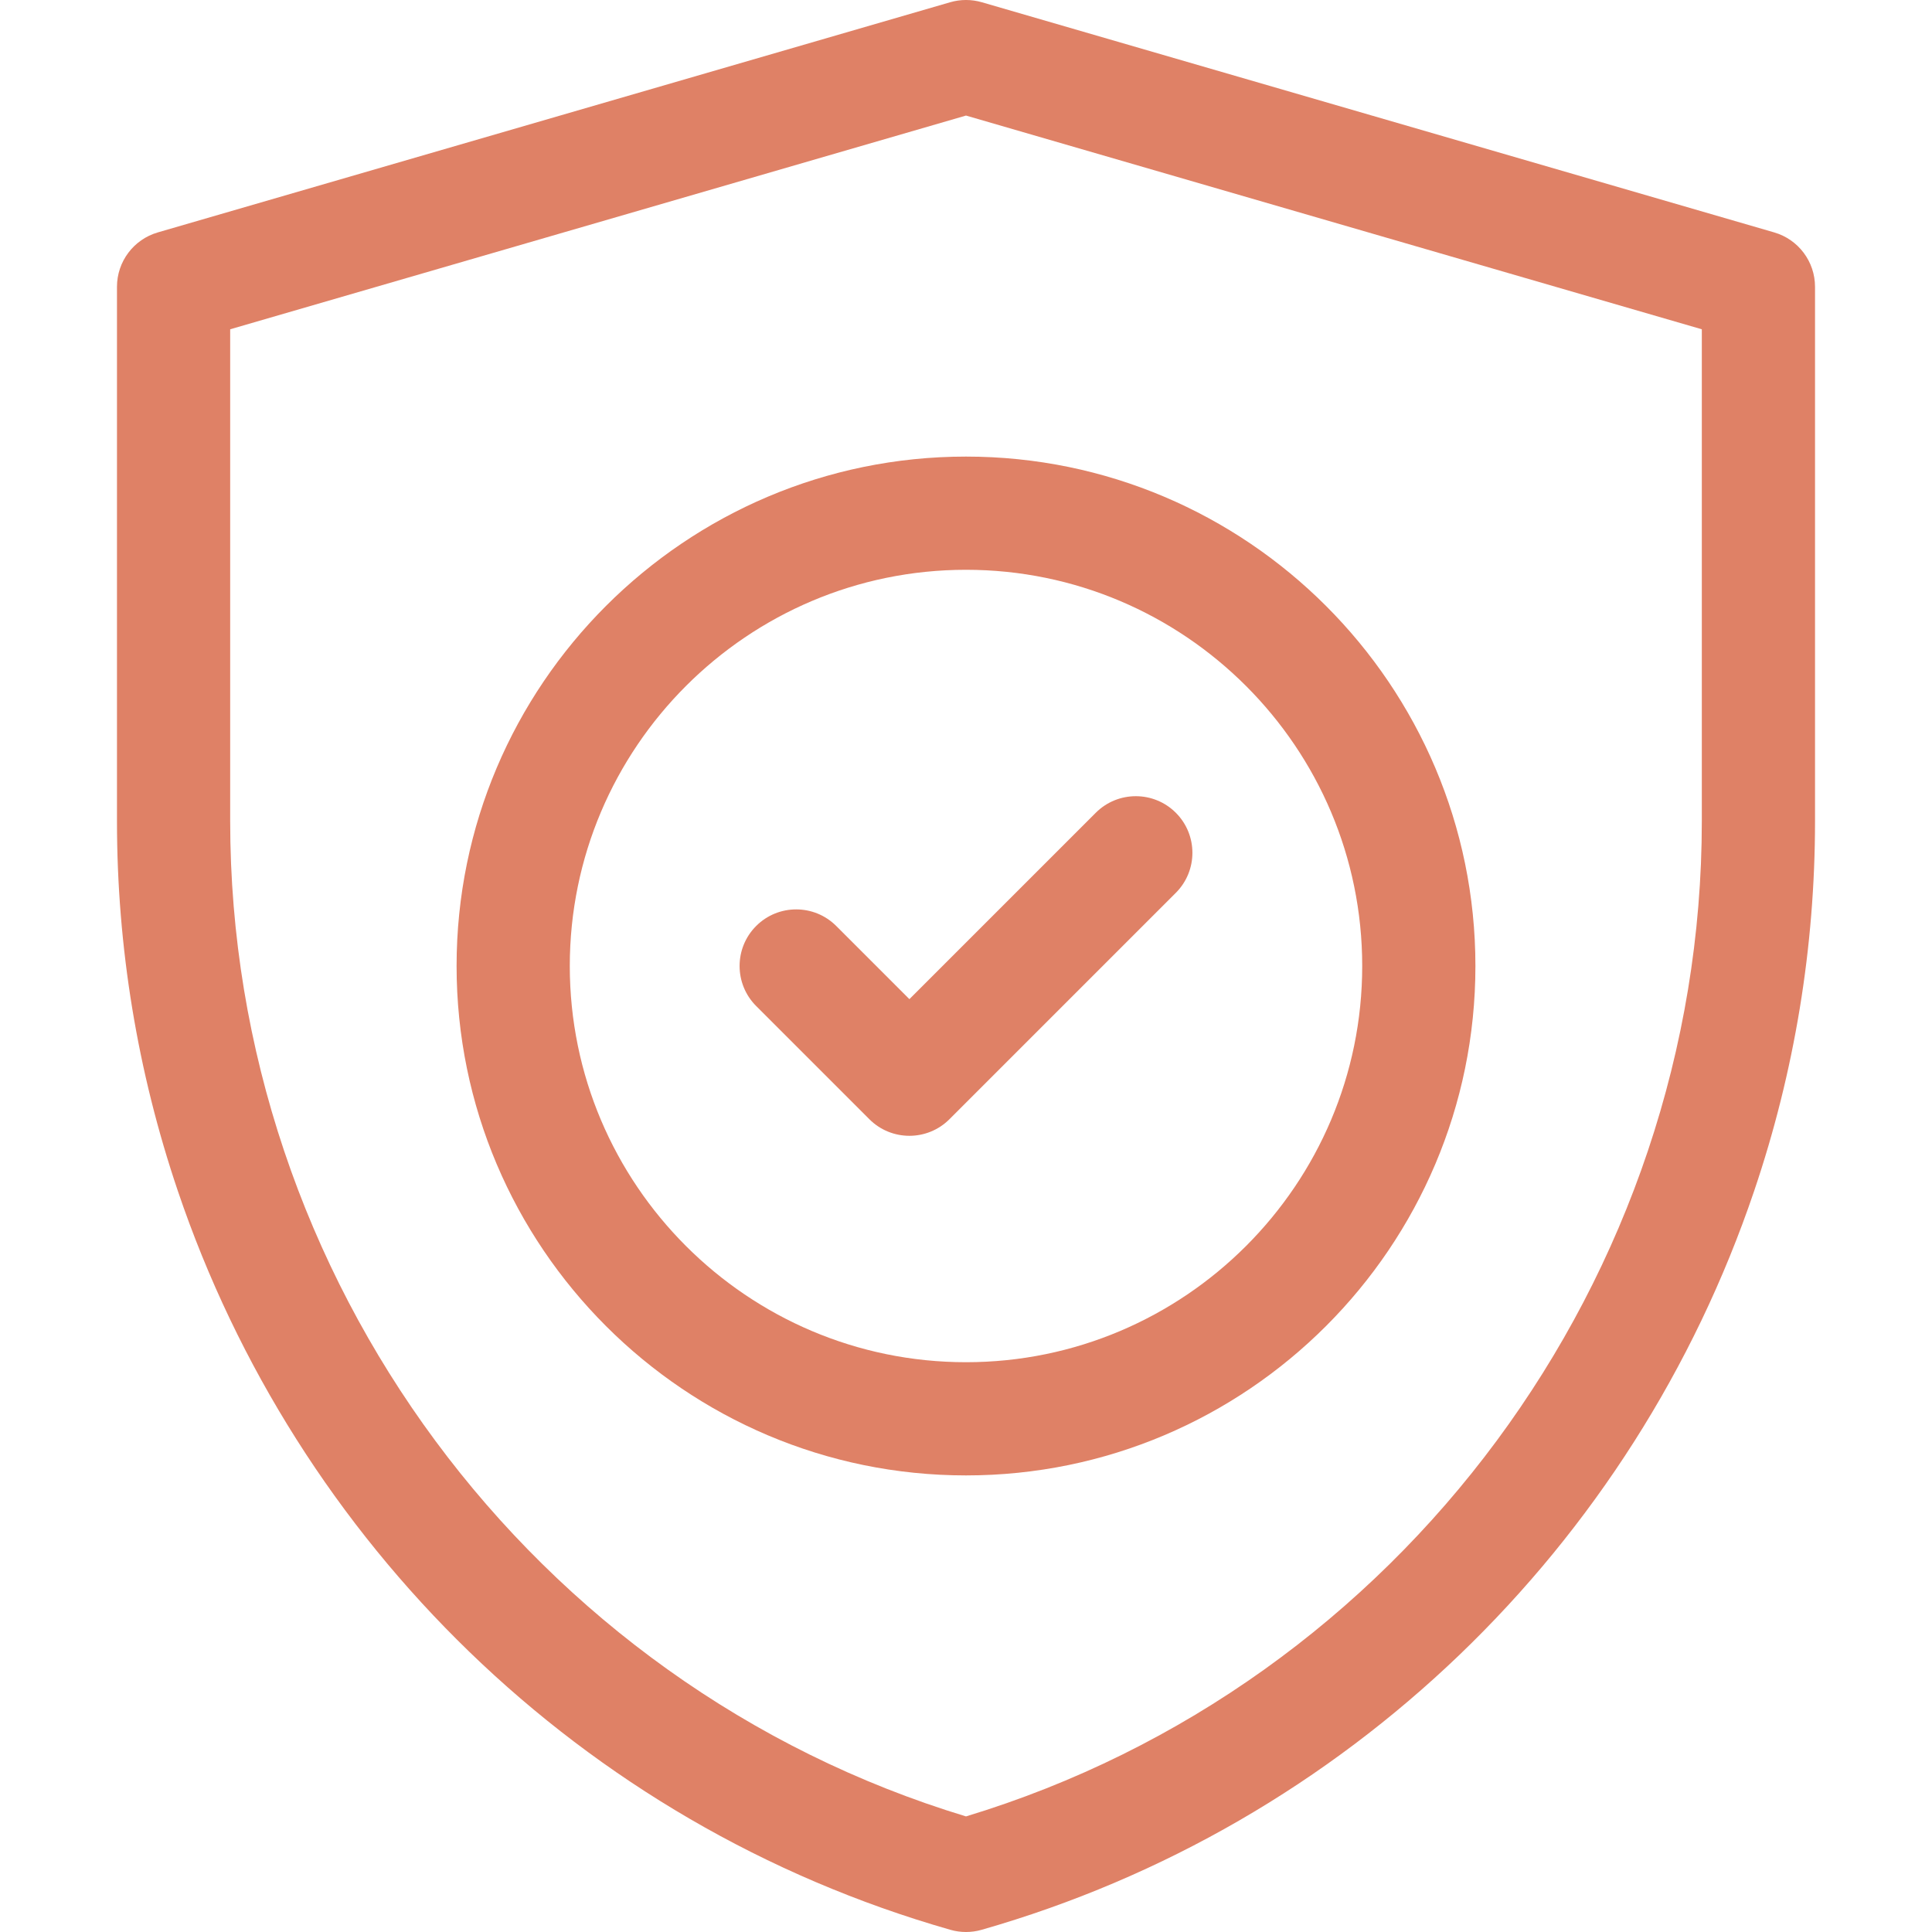 <svg width="64" height="64" viewBox="0 0 64 64" fill="none" xmlns="http://www.w3.org/2000/svg">
<g clip-path="url(#clip0_2023_6201)">
<path d="M32 64C31.827 64 31.653 63.976 31.485 63.928C19.198 60.418 9.816 51.051 5.891 39.451C4.553 35.499 3.875 31.377 3.875 27.2V9.5C3.875 8.666 4.426 7.932 5.227 7.699L31.477 0.074C31.819 -0.025 32.181 -0.025 32.523 0.074L58.773 7.699C59.574 7.932 60.125 8.666 60.125 9.5V27.2C60.125 31.377 59.447 35.499 58.109 39.451C54.118 51.245 44.606 60.473 32.515 63.928C32.347 63.976 32.173 64 32 64ZM7.625 10.908V27.2C7.625 42.334 17.621 55.814 32 60.171C46.379 55.814 56.375 42.334 56.375 27.2V10.908L32 3.828L7.625 10.908Z" fill="#DF8166"/>
<path d="M32 48.875C22.695 48.875 15.125 41.305 15.125 32C15.125 22.695 22.695 15.125 32 15.125C41.305 15.125 48.875 22.695 48.875 32C48.875 41.305 41.305 48.875 32 48.875ZM32 18.875C24.763 18.875 18.875 24.763 18.875 32C18.875 39.237 24.763 45.125 32 45.125C39.237 45.125 45.125 39.237 45.125 32C45.125 24.763 39.237 18.875 32 18.875Z" fill="#DF8166"/>
<path d="M30.125 37.625C29.645 37.625 29.165 37.442 28.799 37.076L25.049 33.326C24.317 32.593 24.317 31.406 25.049 30.674C25.781 29.942 26.969 29.942 27.701 30.674L30.125 33.098L36.299 26.924C37.031 26.192 38.219 26.192 38.951 26.924C39.683 27.656 39.683 28.844 38.951 29.576L31.451 37.076C31.085 37.442 30.605 37.625 30.125 37.625Z" fill="#DF8166"/>
</g>
<defs>
<clipPath id="clip0_2023_6201">
<rect width="64" height="64" fill="white"/>
</clipPath>
</defs>
</svg>
